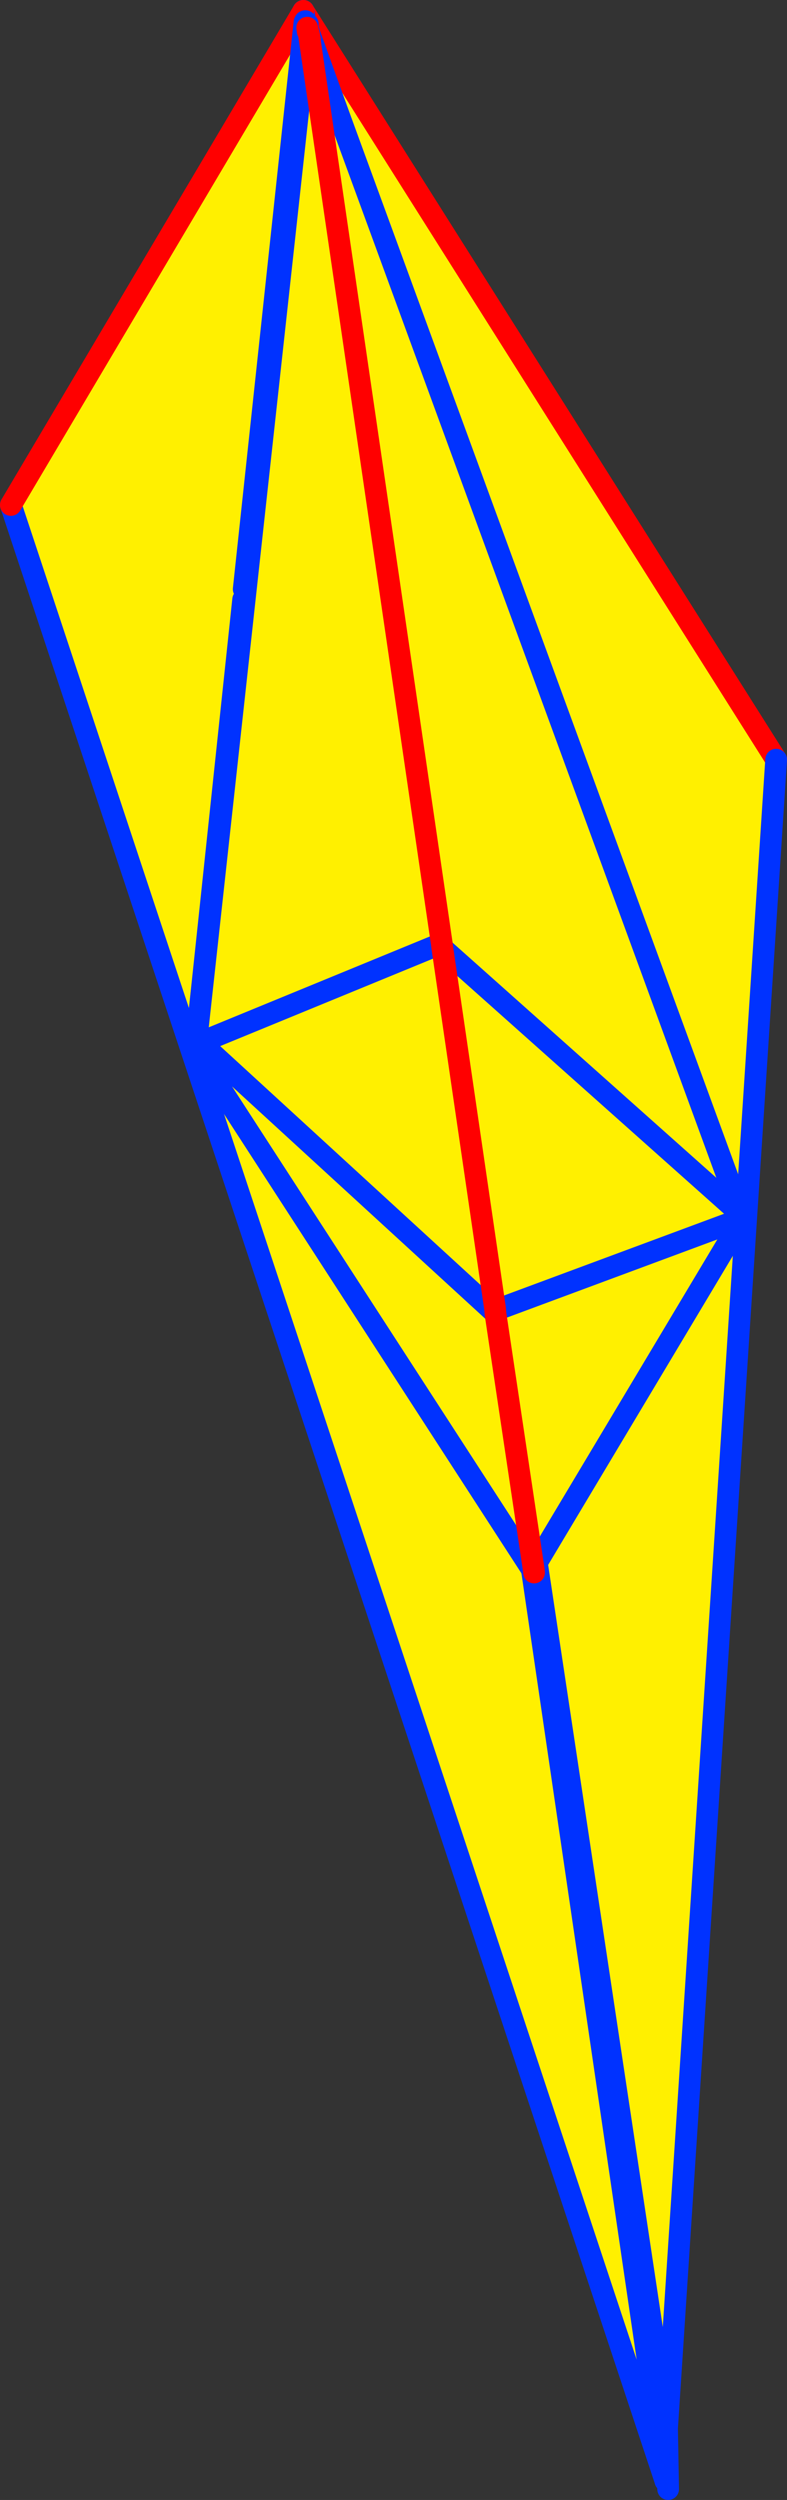 <?xml version="1.0" encoding="UTF-8" standalone="no"?>
<svg xmlns:xlink="http://www.w3.org/1999/xlink" height="230.2px" width="72.5px" xmlns="http://www.w3.org/2000/svg">
  <rect width="100%" height="100%" fill="#333333" stroke="none"/>
  <g transform="matrix(1.0, 0.0, 0.0, 1.0, -318.6, -126.85)">
    <path d="M346.55 127.85 L390.1 196.8 380.05 350.45 355.3 185.75 355.05 185.65 346.55 127.85" fill="#fff000" fill-rule="evenodd" stroke="none"/>
    <path d="M346.55 127.85 L390.1 196.8" fill="none" stroke="#ff0000" stroke-linecap="round" stroke-linejoin="round" stroke-width="2.0"/>
    <path d="M390.1 196.8 L380.05 350.45 380.15 356.05 M380.05 350.45 L379.9 355.3 355.05 185.65 346.55 127.85 Z" fill="none" stroke="#0032ff" stroke-linecap="round" stroke-linejoin="round" stroke-width="2.0"/>
    <path d="M346.55 127.85 L379.9 355.3 319.6 173.35 346.55 127.85" fill="#fff000" fill-rule="evenodd" stroke="none"/>
    <path d="M346.55 127.85 L379.9 355.3 319.6 173.35" fill="none" stroke="#0032ff" stroke-linecap="round" stroke-linejoin="round" stroke-width="2.0"/>
    <path d="M319.6 173.35 L346.55 127.85 Z" fill="none" stroke="#ff0000" stroke-linecap="round" stroke-linejoin="round" stroke-width="2.0"/>
    <path d="M346.65 128.9 L346.6 128.6 346.7 128.8 368.7 189.95 386.9 239.4 362.1 231.6 346.65 128.9 362.1 231.6 336.6 223.55 341.0 182.05 341.05 181.1 346.65 128.9" fill="#ffffff" fill-rule="evenodd" stroke="none"/>
    <path d="M386.9 239.4 L387.3 239.6 387.25 240.4 386.9 239.4" fill="#fff000" fill-rule="evenodd" stroke="none"/>
    <path d="M346.65 128.9 L362.1 231.6 386.9 239.4 368.7 189.95 346.7 128.8 M341.0 182.05 L336.6 223.55 362.1 231.6 M341.05 181.1 L346.65 128.9 Z" fill="none" stroke="#0032ff" stroke-linecap="round" stroke-linejoin="round" stroke-width="2.0"/>
    <path d="M346.9 129.5 L346.95 129.75 347.0 129.8 347.05 129.95 347.05 129.9 386.9 238.7 387.0 239.05 367.75 271.25 364.25 247.85 367.75 271.25 367.65 271.45 336.75 223.75 337.05 222.85 336.65 223.05 346.9 129.5 M347.05 129.95 L347.15 130.45 347.05 129.95 359.3 213.75 347.05 129.95 M359.2 213.75 L359.35 214.15 359.3 213.75 359.25 213.75 359.2 213.75 337.05 222.85 364.15 247.7 337.05 222.85 359.2 213.75 M364.2 247.3 L364.15 247.7 364.25 247.85 364.65 247.35 364.2 247.3 359.35 214.15 364.2 247.3 M386.9 238.7 L359.35 214.15 386.9 238.7 M387.0 239.05 L364.65 247.35 387.0 239.05" fill="#fff000" fill-rule="evenodd" stroke="none"/>
    <path d="M346.85 129.05 L346.75 128.8 346.85 129.15 346.85 129.05 M346.9 129.4 L346.95 129.75 347.0 129.8 347.05 129.9 386.9 238.7 359.35 214.15 M346.9 129.4 L346.95 129.05 346.85 129.3 346.9 129.4 346.9 129.5 346.95 129.75 M387.0 239.05 L367.75 271.25 M367.8 271.65 L367.65 271.45 336.75 223.75 M336.65 223.05 L346.9 129.5 346.85 129.35 346.85 129.3 346.85 129.15 M347.05 129.95 L347.0 129.8 M347.05 129.95 L347.15 130.45 M359.3 213.75 L359.25 213.75 359.2 213.75 337.05 222.85 364.15 247.7 364.25 247.85 M364.65 247.35 L387.0 239.05" fill="none" stroke="#0032ff" stroke-linecap="round" stroke-linejoin="round" stroke-width="2.0"/>
    <path d="M346.95 129.75 L346.9 129.4 M367.75 271.25 L367.8 271.65 M347.0 129.8 L347.05 129.95 347.15 130.45 M359.35 214.15 L359.3 213.75 347.05 129.95 M364.2 247.3 L359.35 214.15 M364.25 247.85 L367.75 271.25 M364.25 247.85 L364.2 247.3" fill="none" stroke="#ff0000" stroke-linecap="round" stroke-linejoin="round" stroke-width="2.0"/>
  </g>
</svg>
